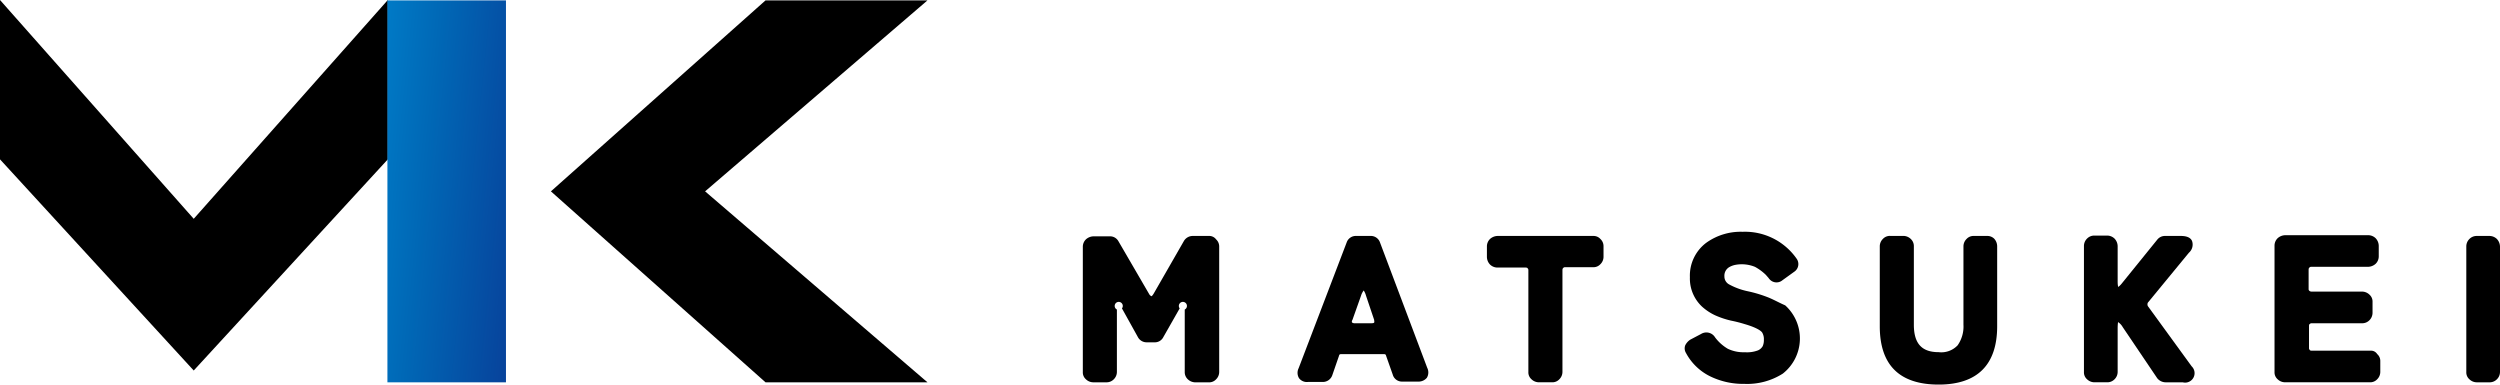 <svg id="コンポーネント_71_1" data-name="コンポーネント 71 – 1" xmlns="http://www.w3.org/2000/svg" xmlns:xlink="http://www.w3.org/1999/xlink" width="247" height="38" viewBox="0 0 247 38">
  <defs>
    <linearGradient id="linear-gradient" x1="-0.806" y1="0.061" x2="1.491" y2="0.833" gradientUnits="objectBoundingBox">
      <stop offset="0.031" stop-color="#0096df"/>
      <stop offset="0.487" stop-color="#0068b6"/>
      <stop offset="1" stop-color="#0b308e"/>
    </linearGradient>
  </defs>
  <g id="名称未設定-2" transform="translate(-928.16 -535.24)">
    <g id="グループ_4963" data-name="グループ 4963" transform="translate(1035.144 558.138)">
      <path id="パス_15273" data-name="パス 15273" d="M968.55,541.43H966.98a1.016,1.016,0,0,0-.88.49l-2.986,5.2c-.115.188-.191.264-.23.264a.5.5,0,0,1-.23-.226l-3.024-5.2a.942.942,0,0,0-.88-.49h-1.569a1.149,1.149,0,0,0-.766.3,1.021,1.021,0,0,0-.306.716v12.391a.9.9,0,0,0,.306.716,1.054,1.054,0,0,0,.727.3h1.3a.988.988,0,0,0,.727-.3,1.021,1.021,0,0,0,.306-.716V548.7a.4.4,0,1,1,.5-.113l1.569,2.825a.975.975,0,0,0,.88.527h.766a.935.935,0,0,0,.88-.527l1.608-2.825a.4.4,0,1,1,.5.113v6.177a.957.957,0,0,0,.306.716,1.079,1.079,0,0,0,.766.3h1.3a.928.928,0,0,0,.727-.3,1.021,1.021,0,0,0,.306-.716V542.484a.958.958,0,0,0-.306-.716A.847.847,0,0,0,968.55,541.43Z" transform="translate(-956.11 -541.016)"/>
      <path id="パス_15274" data-name="パス 15274" d="M969.794,542.07a.955.955,0,0,0-.957-.64h-1.378a.955.955,0,0,0-.957.64L961.755,554.5a1.024,1.024,0,0,0,.038.979.966.966,0,0,0,.88.377h1.455a.987.987,0,0,0,.957-.678l.651-1.883c.038-.151.077-.188.23-.188h4.21c.153,0,.191.038.23.188l.651,1.845a.942.942,0,0,0,.957.678h1.531a1.061,1.061,0,0,0,.88-.376,1.023,1.023,0,0,0,.038-.979Zm-.574,7.909c-.038.075-.191.075-.268.075h-1.646a.37.37,0,0,1-.268-.075c-.038-.038-.038-.151.038-.264l.842-2.373a1.6,1.6,0,0,1,.268-.527,1.857,1.857,0,0,1,.23.527l.8,2.373C969.219,549.828,969.257,549.941,969.219,549.979Z" transform="translate(-940.435 -541.016)"/>
      <path id="パス_15275" data-name="パス 15275" d="M977.066,541.43h-9.454a1.148,1.148,0,0,0-.766.3,1.022,1.022,0,0,0-.306.716V543.5a1.111,1.111,0,0,0,.306.753,1.055,1.055,0,0,0,.728.3h2.794c.115,0,.191.038.191.076a.219.219,0,0,1,.077.188v10.055a.9.9,0,0,0,.306.716,1.055,1.055,0,0,0,.728.3h1.3a.928.928,0,0,0,.727-.3,1.021,1.021,0,0,0,.306-.716V544.819c0-.151.039-.188.077-.226a.227.227,0,0,1,.191-.075h2.756a.928.928,0,0,0,.727-.3,1.021,1.021,0,0,0,.307-.715v-1.055a.958.958,0,0,0-.307-.716A.9.9,0,0,0,977.066,541.43Z" transform="translate(-926.617 -541.016)"/>
      <path id="パス_15276" data-name="パス 15276" d="M979.965,547.835a12.822,12.822,0,0,0-2.105-.64,6.674,6.674,0,0,1-1.837-.678.882.882,0,0,1-.459-.791.982.982,0,0,1,.459-.9,2.005,2.005,0,0,1,.574-.226,3.47,3.47,0,0,1,1.99.188,4.9,4.9,0,0,1,1.072.791l.23.263c.038.038.077.113.153.188a.913.913,0,0,0,1.263.075l1.149-.828a.911.911,0,0,0,.23-1.318,6.218,6.218,0,0,0-5.321-2.636,5.825,5.825,0,0,0-3.6,1.092,4.054,4.054,0,0,0-1.608,3.39,3.8,3.8,0,0,0,1.187,2.9,5.194,5.194,0,0,0,1.3.866,8.482,8.482,0,0,0,1.569.527,13.43,13.43,0,0,1,1.339.339c1.3.377,1.684.716,1.761.866a1.272,1.272,0,0,1,.153.678,1.48,1.48,0,0,1-.115.64.994.994,0,0,1-.46.414,3.028,3.028,0,0,1-1.3.188,3.6,3.6,0,0,1-1.684-.339,4.27,4.27,0,0,1-1.263-1.13,1,1,0,0,0-1.378-.339l-1.072.565a1.415,1.415,0,0,0-.5.565.866.866,0,0,0,.077.753,5.4,5.4,0,0,0,2.45,2.335,7.383,7.383,0,0,0,3.292.715,6.548,6.548,0,0,0,3.828-1.017,4.411,4.411,0,0,0,.23-6.741C981.037,548.362,980.5,548.061,979.965,547.835Z" transform="translate(-912.177 -541.32)"/>
      <path id="パス_15277" data-name="パス 15277" d="M987.283,541.43h-1.3a.928.928,0,0,0-.727.3,1.022,1.022,0,0,0-.306.716V550.2a3.226,3.226,0,0,1-.574,2.034,2.215,2.215,0,0,1-1.876.678c-1.684,0-2.45-.866-2.45-2.712v-7.758a.957.957,0,0,0-.306-.716,1.054,1.054,0,0,0-.727-.3h-1.3a.929.929,0,0,0-.728.3,1.022,1.022,0,0,0-.306.716v7.909c0,3.841,1.952,5.762,5.818,5.762,3.828,0,5.78-1.958,5.78-5.762v-7.909a1.11,1.11,0,0,0-.306-.753A.956.956,0,0,0,987.283,541.43Z" transform="translate(-897.945 -541.016)"/>
      <path id="パス_15278" data-name="パス 15278" d="M988.266,548.387a.389.389,0,0,1,0-.339l4.057-4.933a1.065,1.065,0,0,0,.306-1.168c-.153-.339-.536-.49-1.11-.49h-1.531a.969.969,0,0,0-.8.376l-3.445,4.256c-.23.3-.383.377-.383.414-.038-.038-.077-.188-.077-.565v-3.465a1.11,1.11,0,0,0-.306-.753,1.055,1.055,0,0,0-.728-.3h-1.263a.988.988,0,0,0-.727.3,1.02,1.02,0,0,0-.306.716V554.9a.9.9,0,0,0,.306.716,1.054,1.054,0,0,0,.727.3h1.263a.988.988,0,0,0,.728-.3,1.021,1.021,0,0,0,.306-.716v-4.293a4.922,4.922,0,0,1,.038-.64,1.4,1.4,0,0,1,.459.49l3.407,5.047a1.075,1.075,0,0,0,.842.414h1.684a.935.935,0,0,0,.88-1.582Z" transform="translate(-883.043 -541.043)"/>
      <path id="パス_15279" data-name="パス 15279" d="M996.362,552.822h-5.818c-.115,0-.191-.038-.191-.075a.22.22,0,0,1-.077-.188v-2.184c0-.113.038-.188.077-.188a.227.227,0,0,1,.191-.075h4.976a.988.988,0,0,0,.727-.3,1.043,1.043,0,0,0,.306-.753V548a.9.9,0,0,0-.306-.716,1.054,1.054,0,0,0-.727-.3h-4.976a.326.326,0,0,1-.23-.075.22.22,0,0,1-.077-.188v-1.883c0-.151.038-.188.077-.226a.226.226,0,0,1,.191-.076h5.589a1.148,1.148,0,0,0,.766-.3,1.021,1.021,0,0,0,.306-.716v-1.055a1.111,1.111,0,0,0-.306-.753,1.054,1.054,0,0,0-.728-.3h-8.191a1.15,1.15,0,0,0-.766.3,1.021,1.021,0,0,0-.306.716v12.5a.9.9,0,0,0,.306.716,1.055,1.055,0,0,0,.728.3h8.382a.928.928,0,0,0,.728-.3,1.021,1.021,0,0,0,.306-.716v-1.055a.9.9,0,0,0-.306-.716A.712.712,0,0,0,996.362,552.822Z" transform="translate(-869.13 -541.072)"/>
      <path id="パス_15280" data-name="パス 15280" d="M994.844,541.731a1.054,1.054,0,0,0-.727-.3h-1.263a.989.989,0,0,0-.727.3,1.022,1.022,0,0,0-.306.716v12.428a.9.9,0,0,0,.306.716,1.055,1.055,0,0,0,.727.3h1.263a.987.987,0,0,0,.727-.3,1.021,1.021,0,0,0,.306-.716V542.484A1.141,1.141,0,0,0,994.844,541.731Z" transform="translate(-855.134 -541.016)"/>
    </g>
    <g id="グループ_4965" data-name="グループ 4965" transform="translate(928.16 535.24)">
      <path id="パス_15281" data-name="パス 15281" d="M942.38,554.118l21.205-18.868h16l-21.971,18.868,21.971,18.868h-16Z" transform="translate(-887.95 -535.212)"/>
      <path id="パス_15282" data-name="パス 15282" d="M947.3,571.847,928.16,550.982V535.24L947.3,556.858l19.177-21.618v15.742Z" transform="translate(-928.16 -535.24)"/>
      <g id="グループ_4964" data-name="グループ 4964" transform="translate(38.277 0.038)">
        <path id="パス_15283" data-name="パス 15283" d="M938.16,572.986V535.25h11.713v37.736Z" transform="translate(-938.16 -535.25)" fill="url(#linear-gradient)"/>
      </g>
    </g>
  </g>
</svg>
